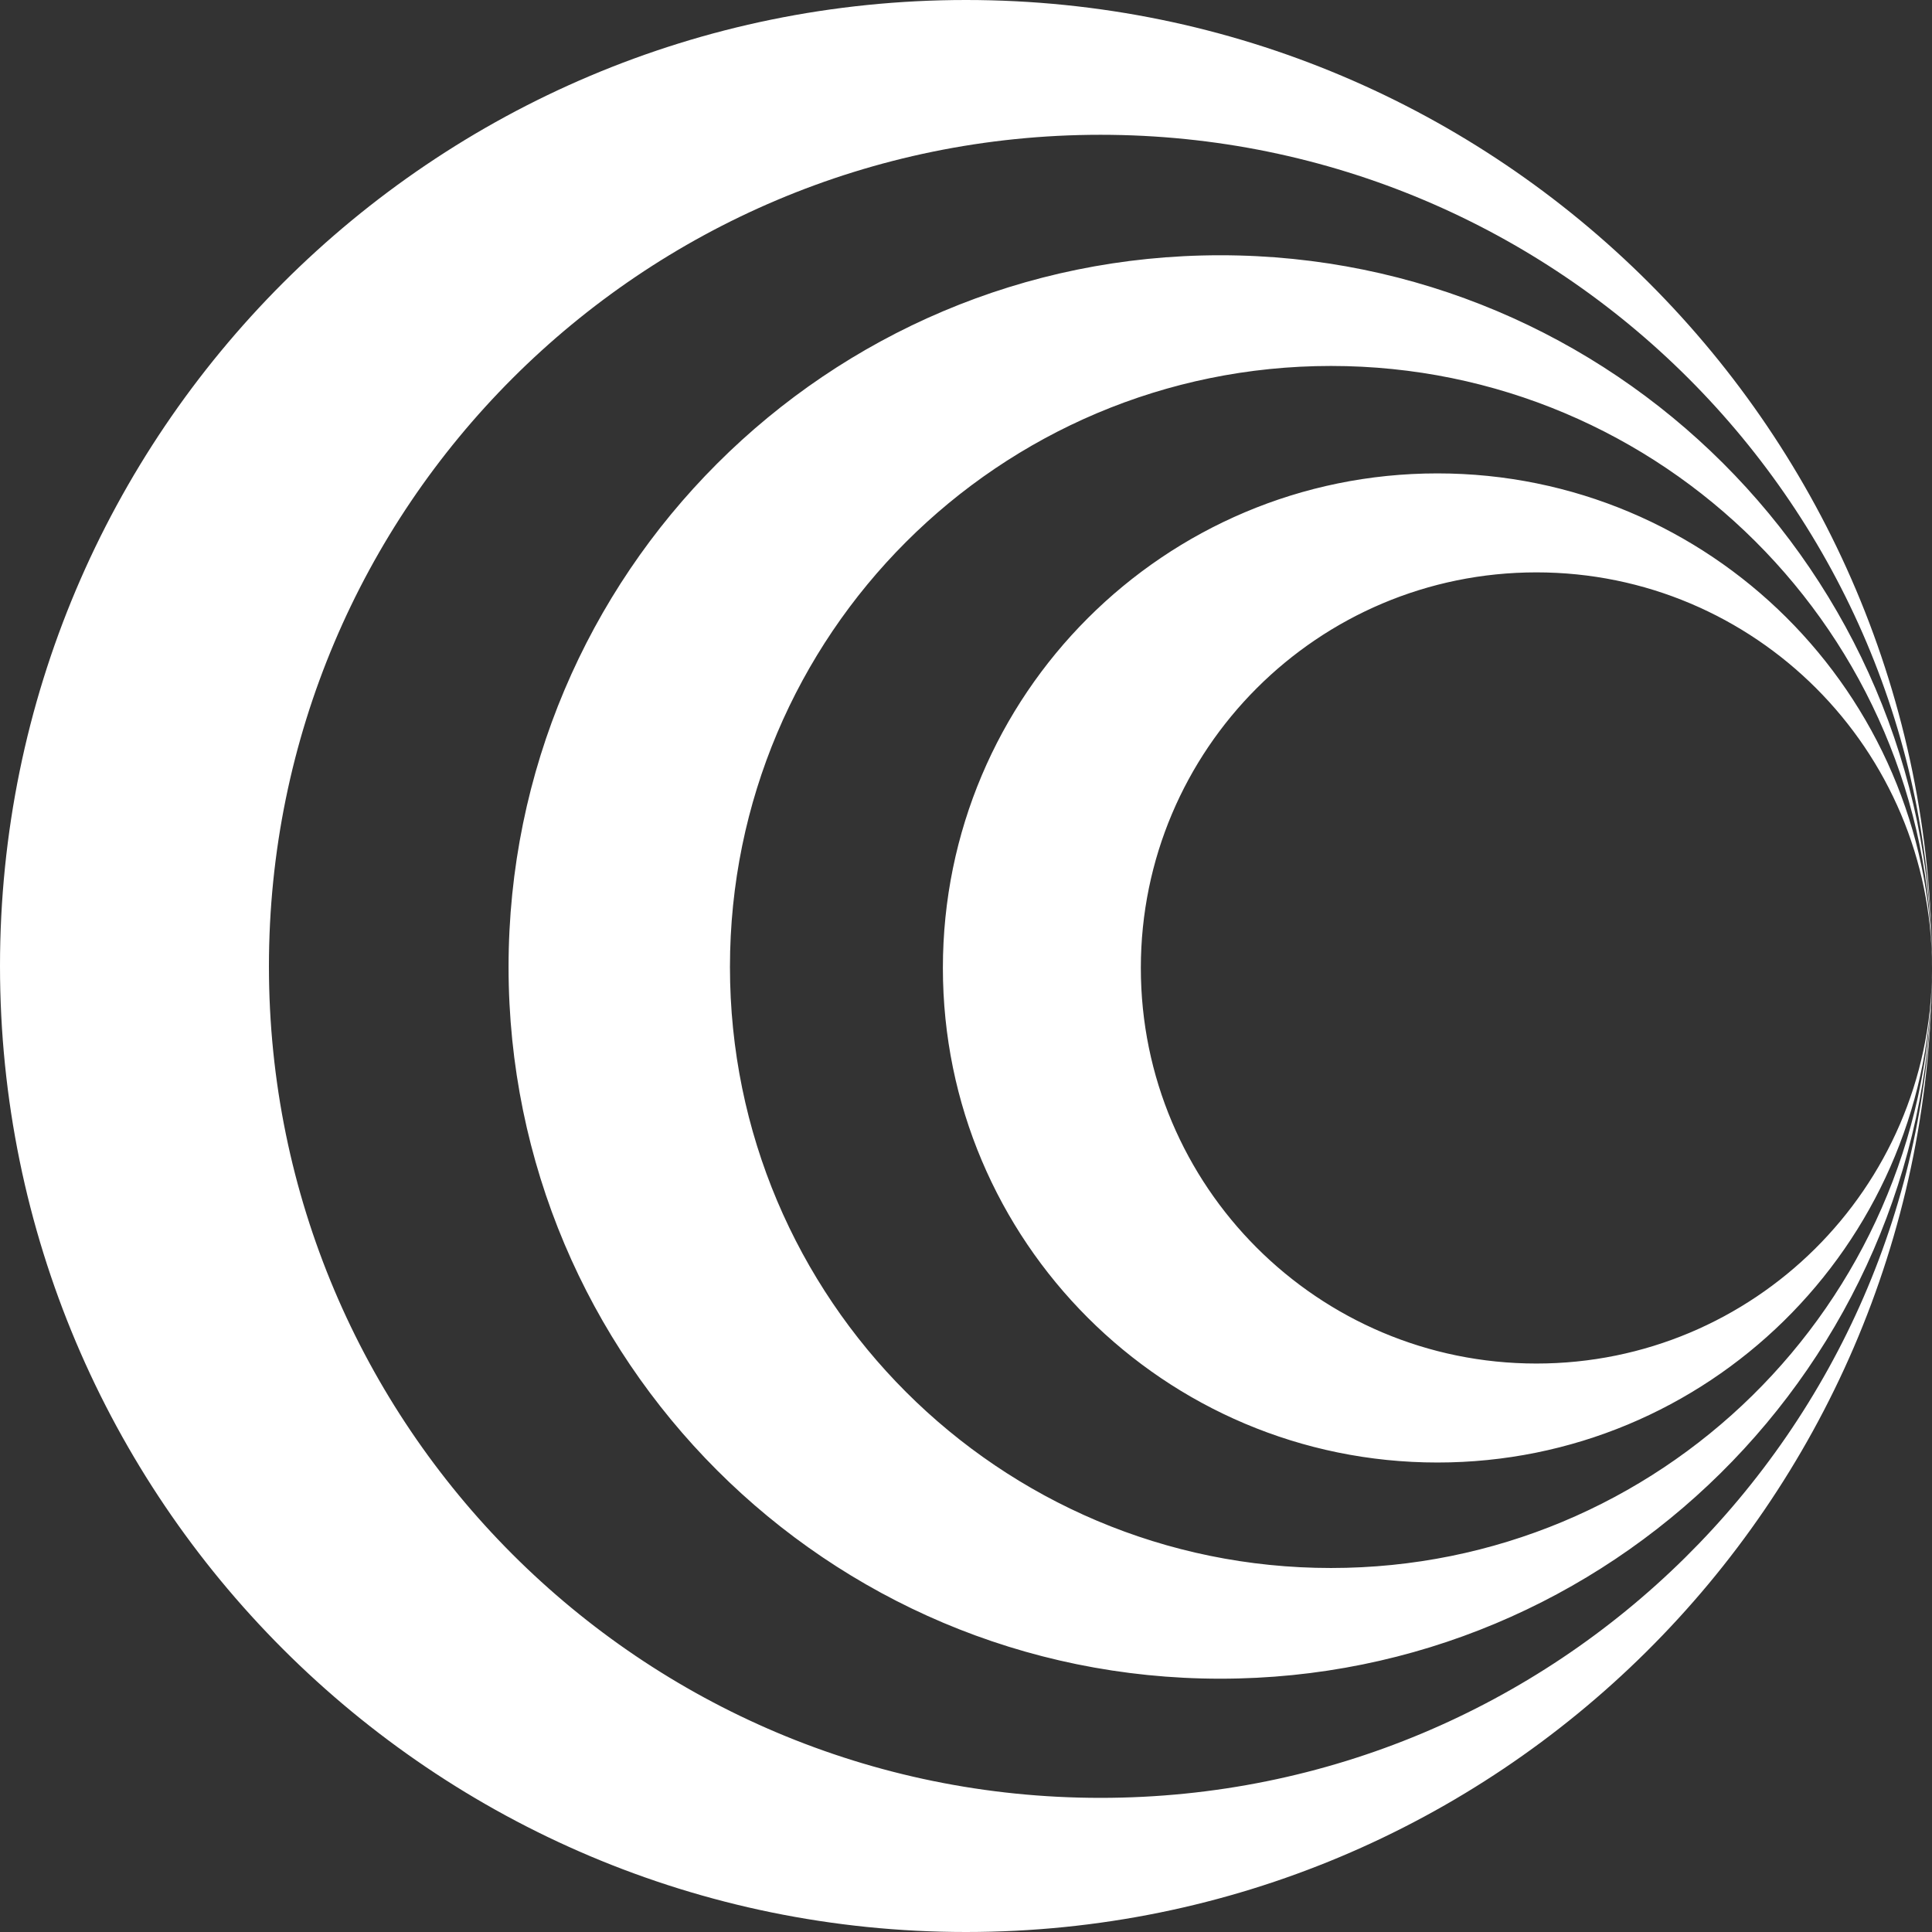 <?xml version="1.0" encoding="utf-8"?>
<svg xmlns="http://www.w3.org/2000/svg" fill="none" height="2765" viewBox="0 0 2765 2765" width="2765">
<rect x="0" y="0" width="2765" height="2765" fill="#333333" stroke="none"/>
<path d="M1382.5 0C2146.03 0 2765 618.966 2765 1382.5C2765 1382.58 2765 1382.65 2765 1382.73C2764.87 725.589 2232.11 192.907 1574.94 192.907C917.69 192.907 384.882 725.714 384.882 1382.97C384.882 2040.22 917.69 2573.03 1574.94 2573.03C2227.05 2573.03 2756.66 2048.52 2764.9 1398.37L2764.92 1397.06C2757.87 1953.54 2304.57 2402.48 1746.41 2402.48C1183.86 2402.48 727.828 1946.45 727.828 1383.9C727.828 821.348 1183.86 365.312 1746.41 365.312C2308.03 365.312 2763.48 819.833 2764.99 1381.09C2763.48 907.329 2378.96 523.737 1904.84 523.737C1429.79 523.737 1044.68 908.844 1044.68 1383.9C1044.68 1858.95 1429.79 2244.06 1904.84 2244.06C2374.73 2244.06 2756.62 1867.27 2764.86 1399.35C2757.38 1783.77 2443.42 2093.09 2057.21 2093.09C1666.31 2093.09 1349.42 1776.2 1349.42 1385.3C1349.42 994.394 1666.31 677.504 2057.21 677.504C2446.58 677.504 2762.52 991.922 2764.99 1380.72L2765 1385.3C2765 1072.63 2511.53 819.156 2198.86 819.155C1886.19 819.155 1632.72 1072.63 1632.72 1385.3C1632.72 1697.97 1886.19 1951.44 2198.86 1951.44C2509.8 1951.44 2762.19 1700.77 2764.97 1390.49C2764.98 1389.22 2764.99 1387.95 2765 1386.68L2764.99 1387.19C2764.99 1388.02 2764.99 1388.84 2764.98 1389.67C2764.98 1389.43 2764.99 1389.19 2764.99 1388.96L2764.99 1389.87C2764.98 1390.47 2764.97 1391.07 2764.97 1391.67C2764.96 1392.49 2764.96 1393.31 2764.95 1394.13C2758.7 2152.31 2142.15 2765 1382.5 2765C618.966 2765 0 2146.03 0 1382.5C0 618.966 618.966 0 1382.5 0Z" fill="white"/>
</svg>